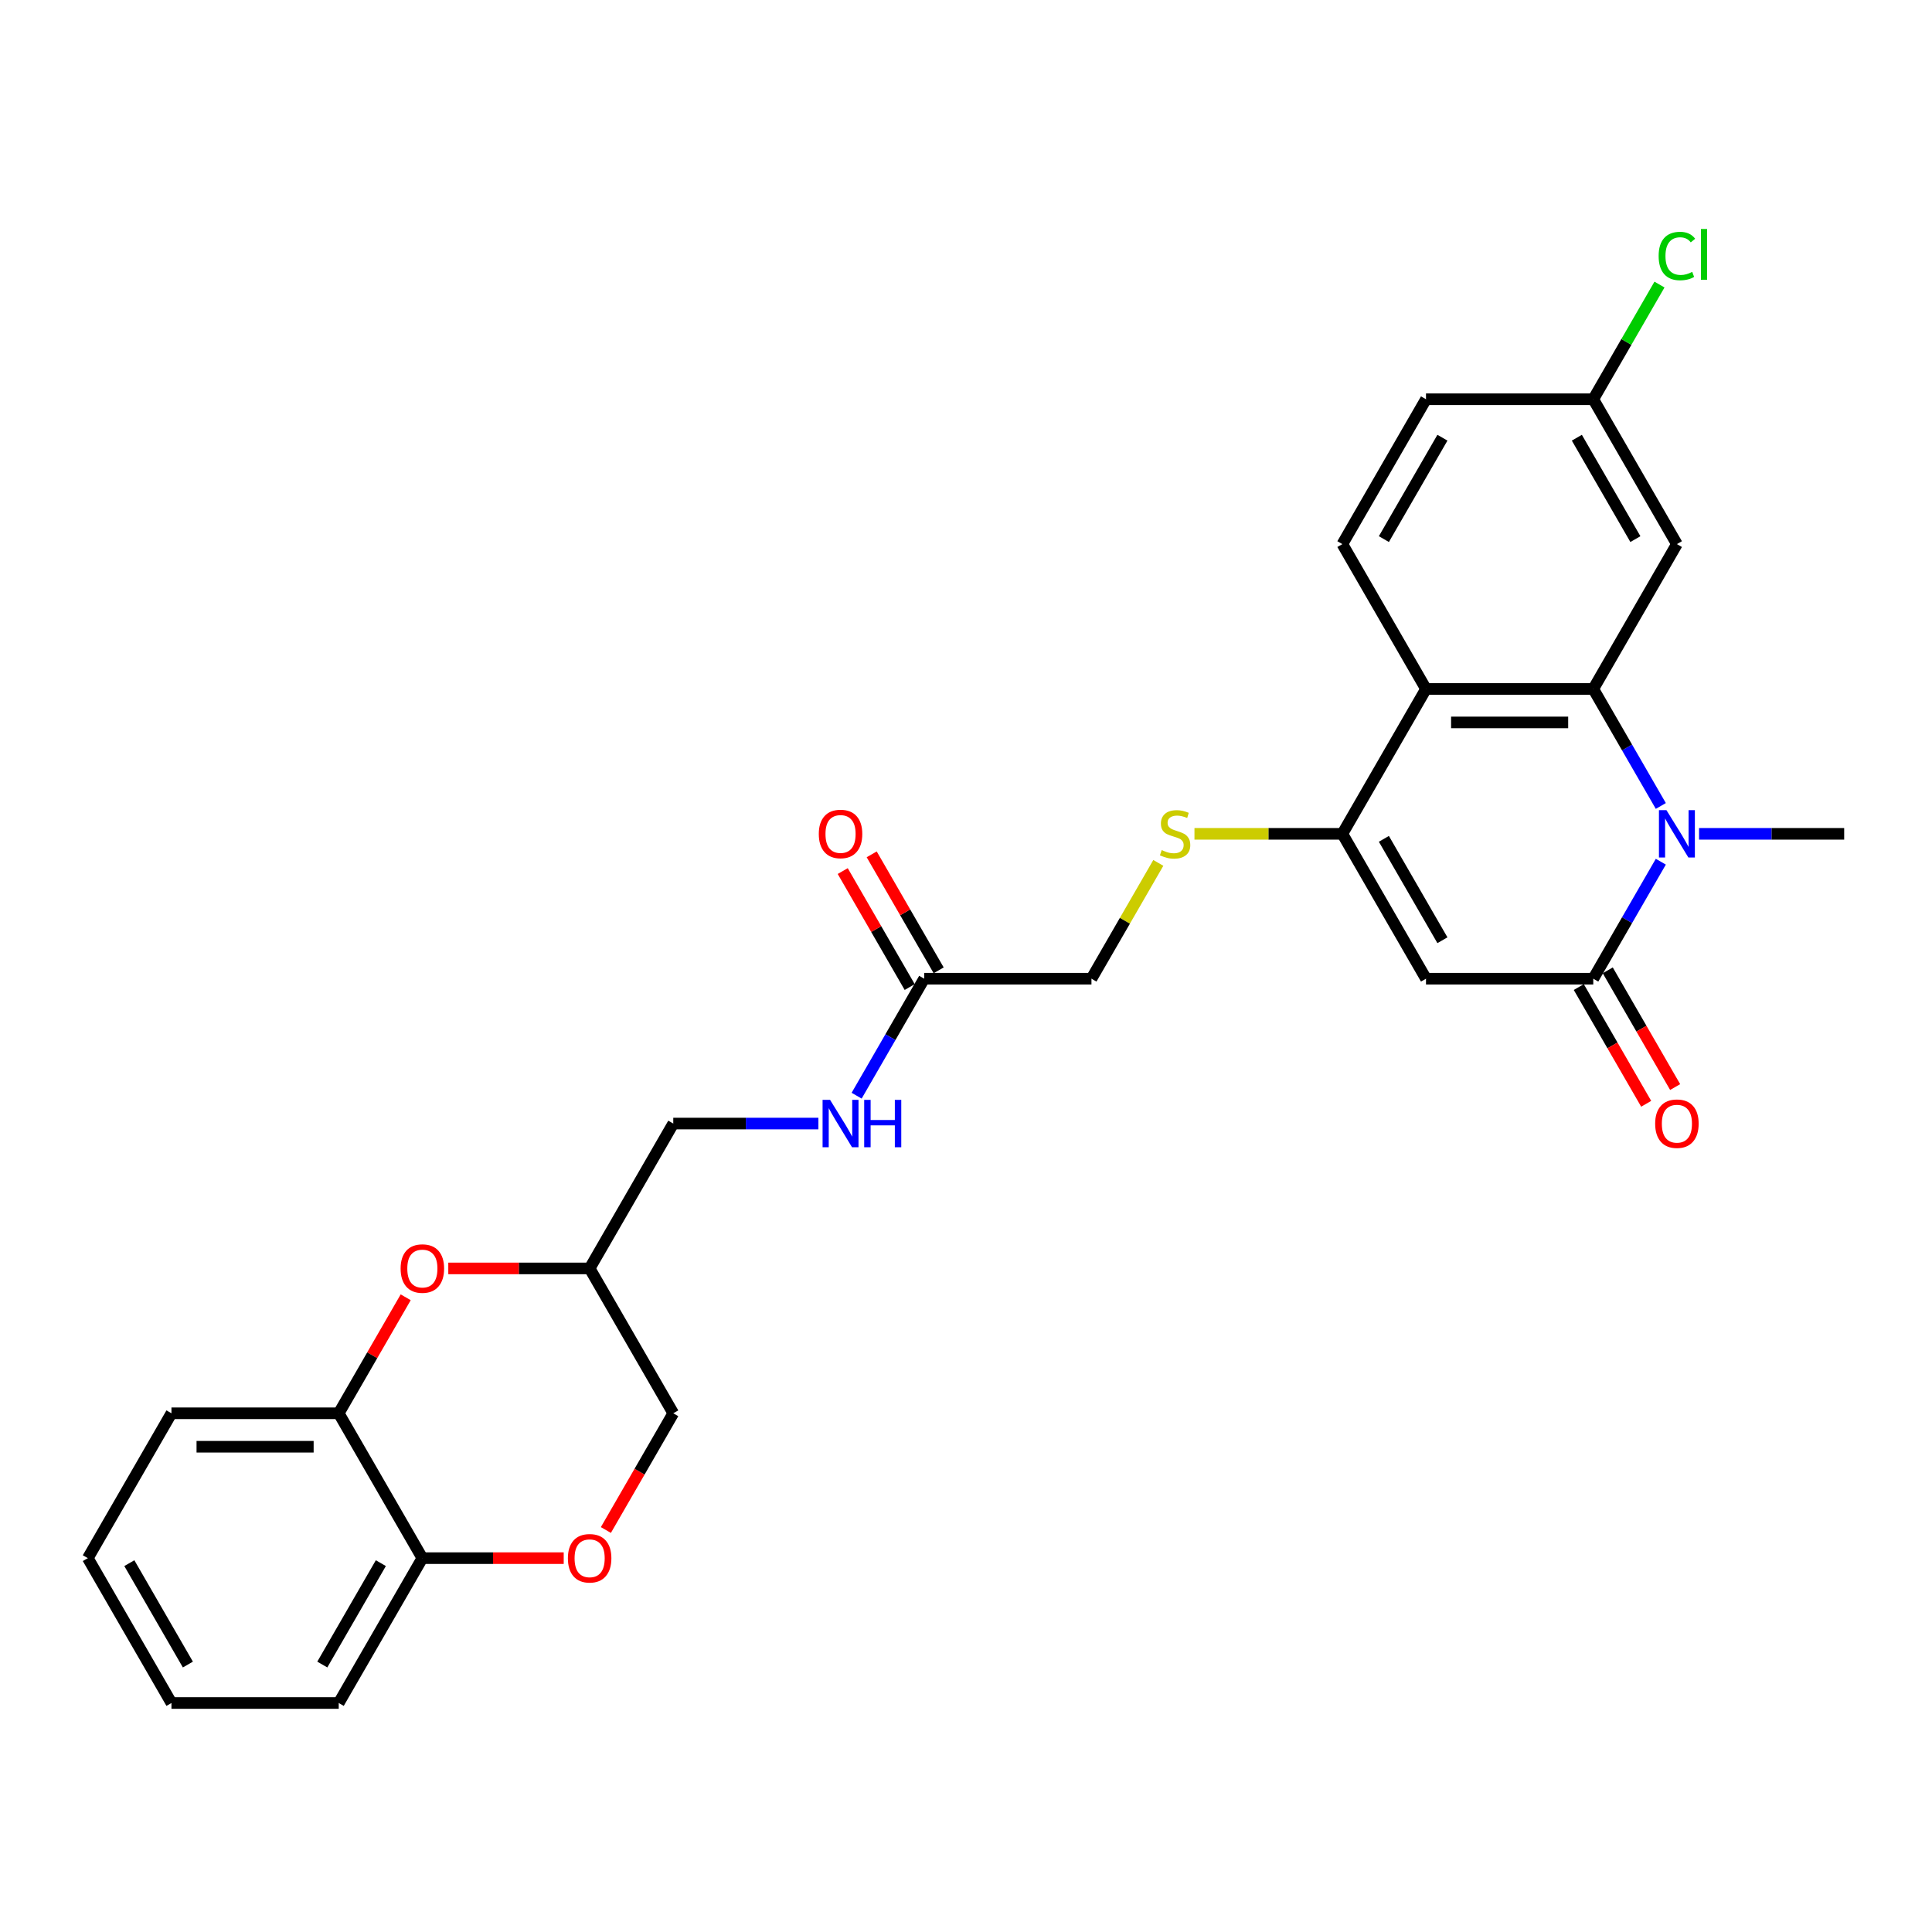 <?xml version='1.0' encoding='iso-8859-1'?>
<svg version='1.1' baseProfile='full'
              xmlns='http://www.w3.org/2000/svg'
                      xmlns:rdkit='http://www.rdkit.org/xml'
                      xmlns:xlink='http://www.w3.org/1999/xlink'
                  xml:space='preserve'
width='1000px' height='1000px' viewBox='0 0 1000 1000'>
<!-- END OF HEADER -->
<rect style='opacity:1.0;fill:#FFFFFF;stroke:none' width='1000' height='1000' x='0' y='0'> </rect>
<path class='bond-0' d='M 859.638,417.167 L 842.156,386.888' style='fill:none;fill-rule:evenodd;stroke:#0000FF;stroke-width:6px;stroke-linecap:butt;stroke-linejoin:miter;stroke-opacity:1' />
<path class='bond-0' d='M 842.156,386.888 L 824.675,356.61' style='fill:none;fill-rule:evenodd;stroke:#000000;stroke-width:6px;stroke-linecap:butt;stroke-linejoin:miter;stroke-opacity:1' />
<path class='bond-1' d='M 859.638,446.015 L 842.156,476.293' style='fill:none;fill-rule:evenodd;stroke:#0000FF;stroke-width:6px;stroke-linecap:butt;stroke-linejoin:miter;stroke-opacity:1' />
<path class='bond-1' d='M 842.156,476.293 L 824.675,506.571' style='fill:none;fill-rule:evenodd;stroke:#000000;stroke-width:6px;stroke-linecap:butt;stroke-linejoin:miter;stroke-opacity:1' />
<path class='bond-22' d='M 879.429,431.591 L 916.987,431.591' style='fill:none;fill-rule:evenodd;stroke:#0000FF;stroke-width:6px;stroke-linecap:butt;stroke-linejoin:miter;stroke-opacity:1' />
<path class='bond-22' d='M 916.987,431.591 L 954.545,431.591' style='fill:none;fill-rule:evenodd;stroke:#000000;stroke-width:6px;stroke-linecap:butt;stroke-linejoin:miter;stroke-opacity:1' />
<path class='bond-4' d='M 824.675,356.61 L 738.095,356.61' style='fill:none;fill-rule:evenodd;stroke:#000000;stroke-width:6px;stroke-linecap:butt;stroke-linejoin:miter;stroke-opacity:1' />
<path class='bond-4' d='M 811.688,373.926 L 751.082,373.926' style='fill:none;fill-rule:evenodd;stroke:#000000;stroke-width:6px;stroke-linecap:butt;stroke-linejoin:miter;stroke-opacity:1' />
<path class='bond-6' d='M 824.675,356.61 L 867.965,281.63' style='fill:none;fill-rule:evenodd;stroke:#000000;stroke-width:6px;stroke-linecap:butt;stroke-linejoin:miter;stroke-opacity:1' />
<path class='bond-2' d='M 824.675,506.571 L 738.095,506.571' style='fill:none;fill-rule:evenodd;stroke:#000000;stroke-width:6px;stroke-linecap:butt;stroke-linejoin:miter;stroke-opacity:1' />
<path class='bond-13' d='M 817.177,510.9 L 834.618,541.109' style='fill:none;fill-rule:evenodd;stroke:#000000;stroke-width:6px;stroke-linecap:butt;stroke-linejoin:miter;stroke-opacity:1' />
<path class='bond-13' d='M 834.618,541.109 L 852.059,571.318' style='fill:none;fill-rule:evenodd;stroke:#FF0000;stroke-width:6px;stroke-linecap:butt;stroke-linejoin:miter;stroke-opacity:1' />
<path class='bond-13' d='M 832.173,502.242 L 849.614,532.451' style='fill:none;fill-rule:evenodd;stroke:#000000;stroke-width:6px;stroke-linecap:butt;stroke-linejoin:miter;stroke-opacity:1' />
<path class='bond-13' d='M 849.614,532.451 L 867.056,562.66' style='fill:none;fill-rule:evenodd;stroke:#FF0000;stroke-width:6px;stroke-linecap:butt;stroke-linejoin:miter;stroke-opacity:1' />
<path class='bond-3' d='M 738.095,506.571 L 694.805,431.591' style='fill:none;fill-rule:evenodd;stroke:#000000;stroke-width:6px;stroke-linecap:butt;stroke-linejoin:miter;stroke-opacity:1' />
<path class='bond-3' d='M 746.598,486.666 L 716.295,434.18' style='fill:none;fill-rule:evenodd;stroke:#000000;stroke-width:6px;stroke-linecap:butt;stroke-linejoin:miter;stroke-opacity:1' />
<path class='bond-8' d='M 694.805,431.591 L 656.528,431.591' style='fill:none;fill-rule:evenodd;stroke:#000000;stroke-width:6px;stroke-linecap:butt;stroke-linejoin:miter;stroke-opacity:1' />
<path class='bond-8' d='M 656.528,431.591 L 618.251,431.591' style='fill:none;fill-rule:evenodd;stroke:#CCCC00;stroke-width:6px;stroke-linecap:butt;stroke-linejoin:miter;stroke-opacity:1' />
<path class='bond-28' d='M 694.805,431.591 L 738.095,356.61' style='fill:none;fill-rule:evenodd;stroke:#000000;stroke-width:6px;stroke-linecap:butt;stroke-linejoin:miter;stroke-opacity:1' />
<path class='bond-10' d='M 738.095,356.61 L 694.805,281.63' style='fill:none;fill-rule:evenodd;stroke:#000000;stroke-width:6px;stroke-linecap:butt;stroke-linejoin:miter;stroke-opacity:1' />
<path class='bond-5' d='M 232.035,656.533 L 268.615,656.533' style='fill:none;fill-rule:evenodd;stroke:#FF0000;stroke-width:6px;stroke-linecap:butt;stroke-linejoin:miter;stroke-opacity:1' />
<path class='bond-5' d='M 268.615,656.533 L 305.195,656.533' style='fill:none;fill-rule:evenodd;stroke:#000000;stroke-width:6px;stroke-linecap:butt;stroke-linejoin:miter;stroke-opacity:1' />
<path class='bond-9' d='M 209.987,671.476 L 192.656,701.495' style='fill:none;fill-rule:evenodd;stroke:#FF0000;stroke-width:6px;stroke-linecap:butt;stroke-linejoin:miter;stroke-opacity:1' />
<path class='bond-9' d='M 192.656,701.495 L 175.325,731.513' style='fill:none;fill-rule:evenodd;stroke:#000000;stroke-width:6px;stroke-linecap:butt;stroke-linejoin:miter;stroke-opacity:1' />
<path class='bond-18' d='M 867.965,281.63 L 824.675,206.649' style='fill:none;fill-rule:evenodd;stroke:#000000;stroke-width:6px;stroke-linecap:butt;stroke-linejoin:miter;stroke-opacity:1' />
<path class='bond-18' d='M 846.476,279.041 L 816.173,226.554' style='fill:none;fill-rule:evenodd;stroke:#000000;stroke-width:6px;stroke-linecap:butt;stroke-linejoin:miter;stroke-opacity:1' />
<path class='bond-7' d='M 313.603,791.931 L 331.044,761.722' style='fill:none;fill-rule:evenodd;stroke:#FF0000;stroke-width:6px;stroke-linecap:butt;stroke-linejoin:miter;stroke-opacity:1' />
<path class='bond-7' d='M 331.044,761.722 L 348.485,731.513' style='fill:none;fill-rule:evenodd;stroke:#000000;stroke-width:6px;stroke-linecap:butt;stroke-linejoin:miter;stroke-opacity:1' />
<path class='bond-12' d='M 291.775,806.494 L 255.195,806.494' style='fill:none;fill-rule:evenodd;stroke:#FF0000;stroke-width:6px;stroke-linecap:butt;stroke-linejoin:miter;stroke-opacity:1' />
<path class='bond-12' d='M 255.195,806.494 L 218.615,806.494' style='fill:none;fill-rule:evenodd;stroke:#000000;stroke-width:6px;stroke-linecap:butt;stroke-linejoin:miter;stroke-opacity:1' />
<path class='bond-17' d='M 599.537,446.638 L 582.236,476.605' style='fill:none;fill-rule:evenodd;stroke:#CCCC00;stroke-width:6px;stroke-linecap:butt;stroke-linejoin:miter;stroke-opacity:1' />
<path class='bond-17' d='M 582.236,476.605 L 564.935,506.571' style='fill:none;fill-rule:evenodd;stroke:#000000;stroke-width:6px;stroke-linecap:butt;stroke-linejoin:miter;stroke-opacity:1' />
<path class='bond-24' d='M 175.325,731.513 L 88.745,731.513' style='fill:none;fill-rule:evenodd;stroke:#000000;stroke-width:6px;stroke-linecap:butt;stroke-linejoin:miter;stroke-opacity:1' />
<path class='bond-24' d='M 162.338,748.829 L 101.732,748.829' style='fill:none;fill-rule:evenodd;stroke:#000000;stroke-width:6px;stroke-linecap:butt;stroke-linejoin:miter;stroke-opacity:1' />
<path class='bond-30' d='M 175.325,731.513 L 218.615,806.494' style='fill:none;fill-rule:evenodd;stroke:#000000;stroke-width:6px;stroke-linecap:butt;stroke-linejoin:miter;stroke-opacity:1' />
<path class='bond-29' d='M 694.805,281.63 L 738.095,206.649' style='fill:none;fill-rule:evenodd;stroke:#000000;stroke-width:6px;stroke-linecap:butt;stroke-linejoin:miter;stroke-opacity:1' />
<path class='bond-29' d='M 716.295,279.041 L 746.598,226.554' style='fill:none;fill-rule:evenodd;stroke:#000000;stroke-width:6px;stroke-linecap:butt;stroke-linejoin:miter;stroke-opacity:1' />
<path class='bond-11' d='M 478.355,506.571 L 564.935,506.571' style='fill:none;fill-rule:evenodd;stroke:#000000;stroke-width:6px;stroke-linecap:butt;stroke-linejoin:miter;stroke-opacity:1' />
<path class='bond-15' d='M 478.355,506.571 L 460.874,536.85' style='fill:none;fill-rule:evenodd;stroke:#000000;stroke-width:6px;stroke-linecap:butt;stroke-linejoin:miter;stroke-opacity:1' />
<path class='bond-15' d='M 460.874,536.85 L 443.393,567.128' style='fill:none;fill-rule:evenodd;stroke:#0000FF;stroke-width:6px;stroke-linecap:butt;stroke-linejoin:miter;stroke-opacity:1' />
<path class='bond-16' d='M 485.853,502.242 L 468.522,472.224' style='fill:none;fill-rule:evenodd;stroke:#000000;stroke-width:6px;stroke-linecap:butt;stroke-linejoin:miter;stroke-opacity:1' />
<path class='bond-16' d='M 468.522,472.224 L 451.191,442.206' style='fill:none;fill-rule:evenodd;stroke:#FF0000;stroke-width:6px;stroke-linecap:butt;stroke-linejoin:miter;stroke-opacity:1' />
<path class='bond-16' d='M 470.857,510.9 L 453.526,480.882' style='fill:none;fill-rule:evenodd;stroke:#000000;stroke-width:6px;stroke-linecap:butt;stroke-linejoin:miter;stroke-opacity:1' />
<path class='bond-16' d='M 453.526,480.882 L 436.195,450.864' style='fill:none;fill-rule:evenodd;stroke:#FF0000;stroke-width:6px;stroke-linecap:butt;stroke-linejoin:miter;stroke-opacity:1' />
<path class='bond-25' d='M 218.615,806.494 L 175.325,881.474' style='fill:none;fill-rule:evenodd;stroke:#000000;stroke-width:6px;stroke-linecap:butt;stroke-linejoin:miter;stroke-opacity:1' />
<path class='bond-25' d='M 197.125,809.083 L 166.822,861.569' style='fill:none;fill-rule:evenodd;stroke:#000000;stroke-width:6px;stroke-linecap:butt;stroke-linejoin:miter;stroke-opacity:1' />
<path class='bond-14' d='M 305.195,656.533 L 348.485,581.552' style='fill:none;fill-rule:evenodd;stroke:#000000;stroke-width:6px;stroke-linecap:butt;stroke-linejoin:miter;stroke-opacity:1' />
<path class='bond-19' d='M 305.195,656.533 L 348.485,731.513' style='fill:none;fill-rule:evenodd;stroke:#000000;stroke-width:6px;stroke-linecap:butt;stroke-linejoin:miter;stroke-opacity:1' />
<path class='bond-20' d='M 423.602,581.552 L 386.043,581.552' style='fill:none;fill-rule:evenodd;stroke:#0000FF;stroke-width:6px;stroke-linecap:butt;stroke-linejoin:miter;stroke-opacity:1' />
<path class='bond-20' d='M 386.043,581.552 L 348.485,581.552' style='fill:none;fill-rule:evenodd;stroke:#000000;stroke-width:6px;stroke-linecap:butt;stroke-linejoin:miter;stroke-opacity:1' />
<path class='bond-21' d='M 824.675,206.649 L 738.095,206.649' style='fill:none;fill-rule:evenodd;stroke:#000000;stroke-width:6px;stroke-linecap:butt;stroke-linejoin:miter;stroke-opacity:1' />
<path class='bond-23' d='M 824.675,206.649 L 841.812,176.968' style='fill:none;fill-rule:evenodd;stroke:#000000;stroke-width:6px;stroke-linecap:butt;stroke-linejoin:miter;stroke-opacity:1' />
<path class='bond-23' d='M 841.812,176.968 L 858.948,147.288' style='fill:none;fill-rule:evenodd;stroke:#00CC00;stroke-width:6px;stroke-linecap:butt;stroke-linejoin:miter;stroke-opacity:1' />
<path class='bond-26' d='M 88.745,731.513 L 45.455,806.494' style='fill:none;fill-rule:evenodd;stroke:#000000;stroke-width:6px;stroke-linecap:butt;stroke-linejoin:miter;stroke-opacity:1' />
<path class='bond-27' d='M 175.325,881.474 L 88.745,881.474' style='fill:none;fill-rule:evenodd;stroke:#000000;stroke-width:6px;stroke-linecap:butt;stroke-linejoin:miter;stroke-opacity:1' />
<path class='bond-31' d='M 45.455,806.494 L 88.745,881.474' style='fill:none;fill-rule:evenodd;stroke:#000000;stroke-width:6px;stroke-linecap:butt;stroke-linejoin:miter;stroke-opacity:1' />
<path class='bond-31' d='M 66.944,809.083 L 97.247,861.569' style='fill:none;fill-rule:evenodd;stroke:#000000;stroke-width:6px;stroke-linecap:butt;stroke-linejoin:miter;stroke-opacity:1' />
<path  class='atom-0' d='M 862.545 419.331
L 870.58 432.318
Q 871.377 433.6, 872.658 435.92
Q 873.939 438.24, 874.009 438.379
L 874.009 419.331
L 877.264 419.331
L 877.264 443.851
L 873.905 443.851
L 865.281 429.651
Q 864.277 427.989, 863.203 426.084
Q 862.165 424.18, 861.853 423.591
L 861.853 443.851
L 858.667 443.851
L 858.667 419.331
L 862.545 419.331
' fill='#0000FF'/>
<path  class='atom-6' d='M 207.359 656.602
Q 207.359 650.714, 210.268 647.424
Q 213.177 644.134, 218.615 644.134
Q 224.052 644.134, 226.961 647.424
Q 229.87 650.714, 229.87 656.602
Q 229.87 662.559, 226.926 665.952
Q 223.983 669.312, 218.615 669.312
Q 213.212 669.312, 210.268 665.952
Q 207.359 662.593, 207.359 656.602
M 218.615 666.541
Q 222.355 666.541, 224.364 664.048
Q 226.407 661.52, 226.407 656.602
Q 226.407 651.788, 224.364 649.364
Q 222.355 646.905, 218.615 646.905
Q 214.874 646.905, 212.831 649.329
Q 210.823 651.753, 210.823 656.602
Q 210.823 661.554, 212.831 664.048
Q 214.874 666.541, 218.615 666.541
' fill='#FF0000'/>
<path  class='atom-8' d='M 293.939 806.563
Q 293.939 800.675, 296.848 797.385
Q 299.758 794.095, 305.195 794.095
Q 310.632 794.095, 313.541 797.385
Q 316.45 800.675, 316.45 806.563
Q 316.45 812.52, 313.506 815.914
Q 310.563 819.273, 305.195 819.273
Q 299.792 819.273, 296.848 815.914
Q 293.939 812.554, 293.939 806.563
M 305.195 816.502
Q 308.935 816.502, 310.944 814.009
Q 312.987 811.481, 312.987 806.563
Q 312.987 801.749, 310.944 799.325
Q 308.935 796.866, 305.195 796.866
Q 301.455 796.866, 299.411 799.29
Q 297.403 801.714, 297.403 806.563
Q 297.403 811.515, 299.411 814.009
Q 301.455 816.502, 305.195 816.502
' fill='#FF0000'/>
<path  class='atom-9' d='M 601.299 440.006
Q 601.576 440.11, 602.719 440.595
Q 603.861 441.08, 605.108 441.392
Q 606.39 441.669, 607.636 441.669
Q 609.957 441.669, 611.307 440.561
Q 612.658 439.418, 612.658 437.444
Q 612.658 436.093, 611.965 435.262
Q 611.307 434.431, 610.268 433.98
Q 609.229 433.53, 607.498 433.011
Q 605.316 432.353, 604 431.729
Q 602.719 431.106, 601.784 429.79
Q 600.883 428.474, 600.883 426.258
Q 600.883 423.175, 602.961 421.271
Q 605.074 419.366, 609.229 419.366
Q 612.069 419.366, 615.29 420.716
L 614.494 423.383
Q 611.55 422.171, 609.333 422.171
Q 606.944 422.171, 605.628 423.175
Q 604.312 424.145, 604.346 425.842
Q 604.346 427.158, 605.004 427.955
Q 605.697 428.751, 606.667 429.201
Q 607.671 429.651, 609.333 430.171
Q 611.55 430.864, 612.866 431.556
Q 614.182 432.249, 615.117 433.669
Q 616.087 435.054, 616.087 437.444
Q 616.087 440.838, 613.801 442.673
Q 611.55 444.474, 607.775 444.474
Q 605.593 444.474, 603.931 443.989
Q 602.303 443.539, 600.364 442.742
L 601.299 440.006
' fill='#CCCC00'/>
<path  class='atom-14' d='M 856.71 581.621
Q 856.71 575.734, 859.619 572.444
Q 862.528 569.154, 867.965 569.154
Q 873.403 569.154, 876.312 572.444
Q 879.221 575.734, 879.221 581.621
Q 879.221 587.578, 876.277 590.972
Q 873.333 594.331, 867.965 594.331
Q 862.563 594.331, 859.619 590.972
Q 856.71 587.613, 856.71 581.621
M 867.965 591.561
Q 871.706 591.561, 873.714 589.067
Q 875.758 586.539, 875.758 581.621
Q 875.758 576.807, 873.714 574.383
Q 871.706 571.924, 867.965 571.924
Q 864.225 571.924, 862.182 574.349
Q 860.173 576.773, 860.173 581.621
Q 860.173 586.574, 862.182 589.067
Q 864.225 591.561, 867.965 591.561
' fill='#FF0000'/>
<path  class='atom-16' d='M 429.645 569.292
L 437.68 582.279
Q 438.476 583.561, 439.758 585.881
Q 441.039 588.201, 441.108 588.34
L 441.108 569.292
L 444.364 569.292
L 444.364 593.812
L 441.004 593.812
L 432.381 579.613
Q 431.377 577.95, 430.303 576.045
Q 429.264 574.141, 428.952 573.552
L 428.952 593.812
L 425.766 593.812
L 425.766 569.292
L 429.645 569.292
' fill='#0000FF'/>
<path  class='atom-16' d='M 447.307 569.292
L 450.632 569.292
L 450.632 579.716
L 463.169 579.716
L 463.169 569.292
L 466.494 569.292
L 466.494 593.812
L 463.169 593.812
L 463.169 582.487
L 450.632 582.487
L 450.632 593.812
L 447.307 593.812
L 447.307 569.292
' fill='#0000FF'/>
<path  class='atom-17' d='M 423.81 431.66
Q 423.81 425.773, 426.719 422.483
Q 429.628 419.193, 435.065 419.193
Q 440.502 419.193, 443.411 422.483
Q 446.32 425.773, 446.32 431.66
Q 446.32 437.617, 443.377 441.011
Q 440.433 444.37, 435.065 444.37
Q 429.662 444.37, 426.719 441.011
Q 423.81 437.651, 423.81 431.66
M 435.065 441.6
Q 438.805 441.6, 440.814 439.106
Q 442.857 436.578, 442.857 431.66
Q 442.857 426.846, 440.814 424.422
Q 438.805 421.963, 435.065 421.963
Q 431.325 421.963, 429.281 424.387
Q 427.273 426.812, 427.273 431.66
Q 427.273 436.613, 429.281 439.106
Q 431.325 441.6, 435.065 441.6
' fill='#FF0000'/>
<path  class='atom-24' d='M 858.511 132.517
Q 858.511 126.422, 861.351 123.236
Q 864.225 120.015, 869.662 120.015
Q 874.719 120.015, 877.42 123.582
L 875.134 125.452
Q 873.16 122.855, 869.662 122.855
Q 865.957 122.855, 863.983 125.348
Q 862.043 127.807, 862.043 132.517
Q 862.043 137.366, 864.052 139.859
Q 866.095 142.353, 870.043 142.353
Q 872.745 142.353, 875.896 140.725
L 876.866 143.322
Q 875.584 144.154, 873.645 144.638
Q 871.706 145.123, 869.558 145.123
Q 864.225 145.123, 861.351 141.868
Q 858.511 138.612, 858.511 132.517
' fill='#00CC00'/>
<path  class='atom-24' d='M 880.398 118.526
L 883.584 118.526
L 883.584 144.812
L 880.398 144.812
L 880.398 118.526
' fill='#00CC00'/>
</svg>
